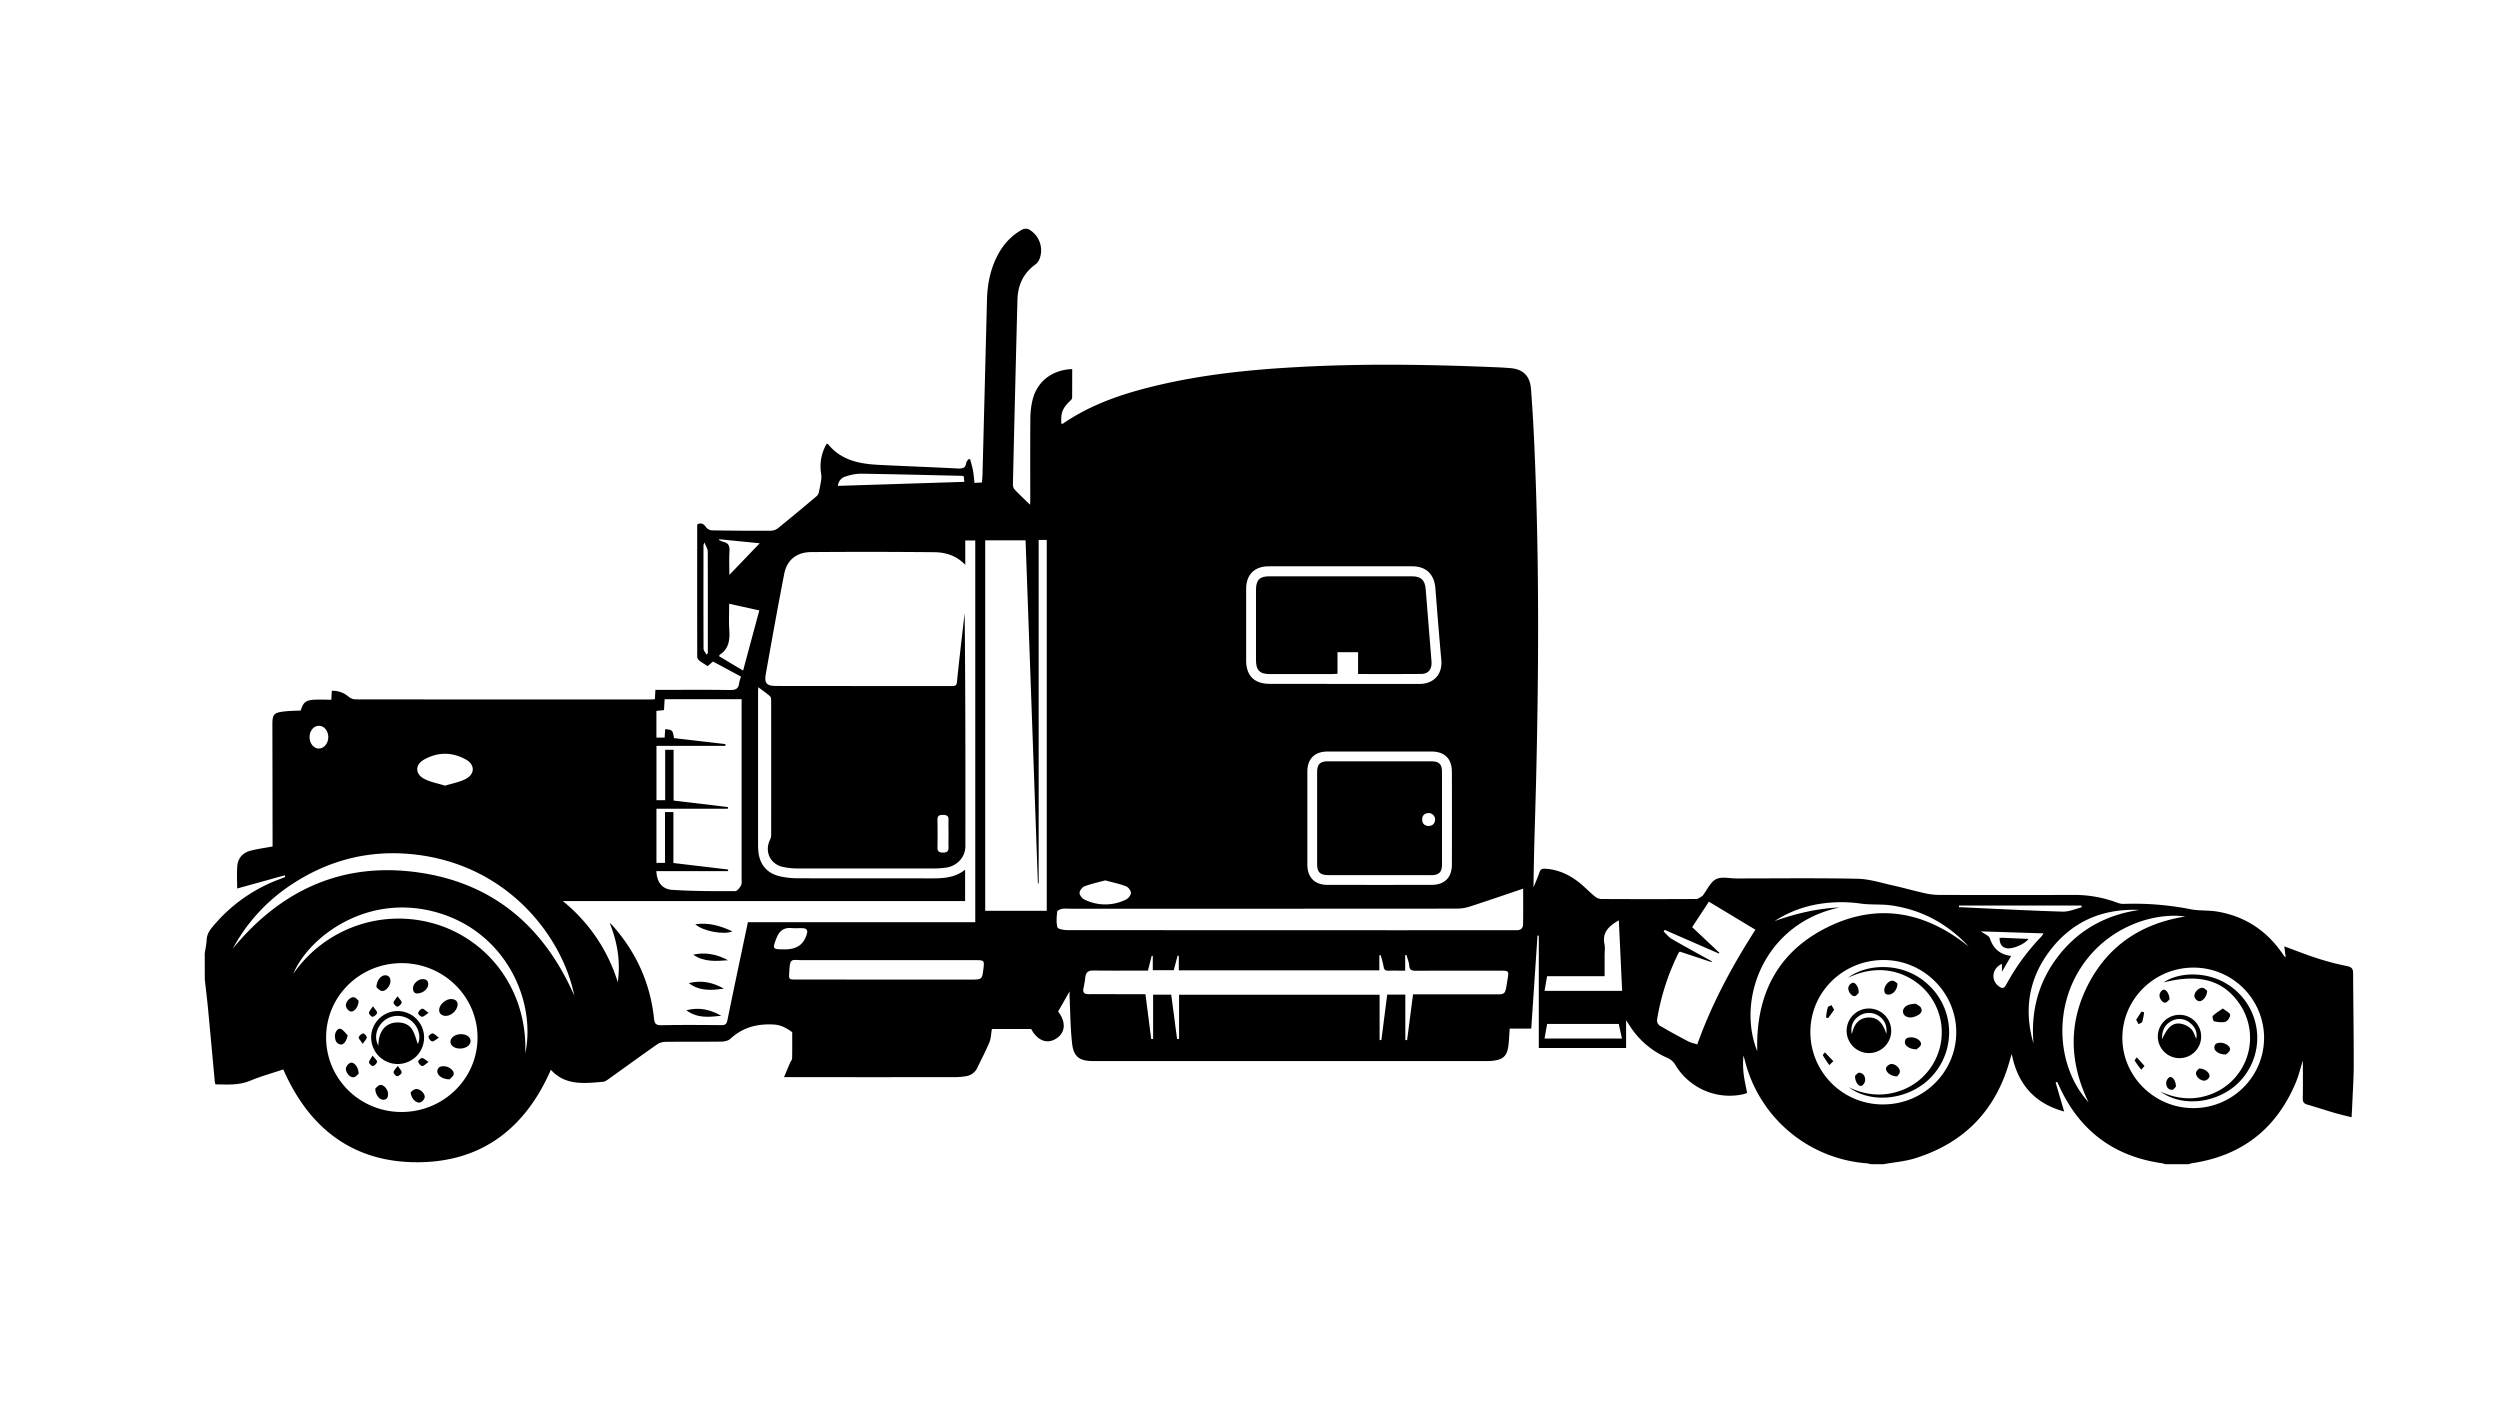 <svg id="Layer_1" data-name="Layer 1" xmlns="http://www.w3.org/2000/svg" viewBox="0 0 1920 1080"><path d="M157.23,732.38c.51-3.51,1.3-7,1.47-10.55.18-3.82,1.82-6.72,4.17-9.57A121.42,121.42,0,0,1,215.35,675c1.26-.47,2.5-1,3.75-1.49l-.39-1.29-36.56,10.16c0-5.32-.38-11.35.1-17.32s4.23-10.19,10.09-11.71c5.4-1.4,11-2.14,17-3.26,0-1.28,0-2.89,0-4.5q-.06-44.55-.14-89.09c0-7.78,1-9.09,8.69-10.06,4.34-.54,8.75-.53,13.08-.76,1.85-6.18,3.78-7.89,10.19-8.29,4.35-.27,8.72,0,13.31,0l.36-6.87A18.76,18.76,0,0,1,267.65,535a8.4,8.4,0,0,0,4.92,2.11q113.49.15,227,.08c1.06,0,2.13-.14,3.39-.23.13-2.37.24-4.51.39-7.14h5c17.48,0,34.95-.16,52.42.11,4.22.06,6.41-1,6.89-5.3a32.61,32.61,0,0,1,1.44-5l-21.53-11.58-4.06,3.52c-2.19-1.41-4.47-2.68-6.49-4.26a4.43,4.43,0,0,1-1.56-3q-.09-50.52,0-101c0-.25.21-.49.35-.79,2.87-1.13,4.73-.2,6.46,2.43a6.37,6.37,0,0,0,4.55,2.37q22.7.39,45.39.27a9.48,9.48,0,0,0,5.43-2.05q15-12.18,29.81-24.72a6.23,6.23,0,0,0,1.54-3.3c.7-3.14,1.29-6.3,1.74-9.48a15.91,15.91,0,0,0-.12-4.41,34.21,34.21,0,0,1,4.31-22.87c.59.21.92.22,1.06.39,10.14,12.51,24.31,15.15,39.19,15.88,20.06,1,40.13,1.72,60.18,2.76,3.59.18,6.15-.12,6.73-4.3.13-1,1-1.83,1.58-2.74l1.37-.18c.74,2.84,1.66,5.66,2.19,8.54.58,3.09.79,6.24,1.21,9.75l5.74-.34c.15-2.43.36-4.72.42-7q1.73-66.58,3.41-133.17c.29-11.53,2.37-22.65,7.54-33.06,4.45-9,10.82-16.23,19.66-21.06a6.15,6.15,0,0,1,5.09,0,18.47,18.47,0,0,1,8,22.82,10,10,0,0,1-3.19,4.1c-9.16,6.67-13.4,15.86-13.69,26.9q-1.87,70.9-3.49,141.82a6.07,6.07,0,0,0,1.24,4c3.9,4.1,8.05,8,11.94,11.76,0-.51.14-1.92.14-3.33,0-20.89-.1-41.79.07-62.69a63.36,63.36,0,0,1,1.64-14.27c3.44-14.29,15-23.35,30.5-23.87,0,7.36,0,14.72-.05,22.08a3.5,3.5,0,0,1-1.23,2c-6.34,6.15-7.6,9.3-7,17.92.38,0,.85.1,1.11-.08,21.88-15.07,46.57-23.26,72.1-29.32,34.62-8.23,69.87-12,105.32-14,52.52-3.07,105-2.16,157.57.08,2.61.12,5.22.32,7.83.49,10.39.65,15.88,5.7,16.7,16.13,1,13,1.78,26,2.38,39.1,4,87,3.65,174,1.55,261-.67,27.47-1.74,54.93-2,82.64,1.52-3.79,3.22-7.53,4.5-11.4.8-2.43,2.12-3.07,4.52-2.93,9.55.57,17.87,4.3,25.29,10,4.44,3.43,8.33,7.57,12.65,11.17a8.64,8.64,0,0,0,4.94,2.08q36.53.2,73.05,0c1.58,0,3.16-1.46,4.73-2.28.22-.11.34-.42.51-.64,3.24-4.24,5.66-10.06,9.95-12.27s10.21-.59,15.44-.59c31.09,0,62.18-.39,93.26.23,8.89.17,17.77,3.06,26.58,5,8.45,1.87,16.78,4.25,25.22,6.14a51.55,51.55,0,0,0,11,1.28q51.59.15,103.18,0a93.76,93.76,0,0,1,33.87,6.1,12.24,12.24,0,0,0,4.79.78,225.24,225.24,0,0,1,51.68,4.21c6.29,1.19,12.91.59,19.25,1.6,22,3.5,39,14.83,51.37,33.25.31.46.63.9,1,1.34a5.06,5.06,0,0,0,.9.51c-.38-2.9-.71-5.44-1.07-8.28,8.66,3.16,16.9,6.46,25.33,9.16a200.25,200.25,0,0,0,22.69,5.95c3.61.71,4.82,2,4.83,5.49.11,23.36.5,46.73.47,70.09,0,10.71-.76,21.43-1.19,32.14-.1,2.59-.29,5.18-.48,8.42-4.73-1.21-9.09-2.21-13.37-3.46-6.85-2-13.63-4.27-20.49-6.23-2.66-.76-3.68-2-3.61-4.89.22-9.33.08-18.67.08-29-2,6.42-3.36,12-5.56,17.21q-22.46,53.21-79.73,61.68a14.24,14.24,0,0,0-2.27.72h-18.16a16.46,16.46,0,0,0-2.31-.69c-37.31-5.29-63.62-25.19-79.17-59.42-.47-1-1-2.06-1.44-3.09l-1.26.42,6.57,22.33c-22.19-6-35.58-20.48-40.26-44.2-.53,1.69-.83,2.54-1.06,3.41-10.35,38.94-34.66,64.72-73.15,76.71-7.77,2.43-16.11,3.07-24.19,4.53h-9.9a25.39,25.39,0,0,0-3.18-.68,104.61,104.61,0,0,1-93.55-79.31c-.29-1.16-.69-2.29-1-3.43a66.09,66.09,0,0,0,.19,14.49c.58,4.72,1.7,9.37,2.62,14.26-1.06.33-2.07.72-3.13,1a48.64,48.64,0,0,1-52.26-23,12.85,12.85,0,0,0-5.55-4.84,64.37,64.37,0,0,1-29.13-24.68c-.7-1.09-1.44-2.17-2.87-4.33v21.29H1181.8v-86.3l-1,0c-1.59,23.68-3.18,47.35-4.8,71.41h-16.56c-.3,4.43-.46,8.13-.83,11.81-.93,9.25-4,12.21-13.25,13-1.24.11-2.48.13-3.71.13q-151.05,0-302.08,0c-10.49,0-15-3.22-16.19-13.55-1.34-11.84-1.36-23.83-1.94-35.76-.06-1.19,0-2.39,0-4.23l-8.8,15.47c6.12,7.92,5.72,16-1.16,20.58-7.17,4.8-14.65,1.89-19.56-7.16H761.79c-.69,3.91-.71,7.32-1.93,10.23-2.74,6.58-6.1,12.9-9.17,19.35A11.4,11.4,0,0,1,742,826.5a53.85,53.85,0,0,1-8.59.74q-62.73.06-125.46,0h-5.83c1.81-4.28,3.18-7.58,4.6-10.86.52-1.22,1.6-2.38,1.63-3.59.15-6.85.07-13.71.07-20.11-4.55-3.16-8.53-5.57-14.39-5.86-12.8-.64-23.68,2.23-33.12,11-1.57,1.46-4.44,2.1-6.72,2.13-14.44.19-28.88,0-43.32.19a12,12,0,0,0-6.37,2.05c-12.38,8.68-24.6,17.58-36.91,26.37-1.31.93-2.8,2.1-4.3,2.23-14.38,1.22-29,3.19-40.22-9.19-19.51,44.72-52.93,70.79-102.09,71-49.75.24-83.55-25.92-103.41-71.27-8.43,2.82-17.19,5.23-25.52,8.69-8.76,3.64-17.61,2.85-26.63,2.78-.22-1.07-.43-1.73-.49-2.4-1.74-18.75-3.43-37.49-5.21-56.23-.71-7.36-1.62-14.69-2.44-22Zm417.15-24.12H749V415.07h-7.68V433.8c-7.05-7.33-15.32-9.63-23.94-9.71q-47.25-.45-94.51-.08c-11.2.09-18.55,6.16-20.59,16.71-5,25.61-9.58,51.29-14.16,77-1.24,6.95.69,9.09,7.81,9.1q67.68.09,135.36.08c2.4,0,3.44-.67,3.67-3.15.76-8.07,1.68-16.13,2.58-24.18,1.08-9.59,2.21-19.17,3.32-28.76.59,59.73.63,119.39.55,179.05,0,8.49-6.45,15.34-15,16.5a68.45,68.45,0,0,1-9,.61q-52.2.06-104.41,0a53.53,53.53,0,0,1-11.86-1.2c-9.9-2.3-14.15-12-9.65-21.07a8.14,8.14,0,0,0,.76-3.52q.06-51.55,0-103.11c0-1.15-.15-2.73-.88-3.37-2.71-2.37-5.69-4.44-9-6.93-.08,1.74-.17,2.69-.17,3.65q0,58.56,0,117.13a53.05,53.05,0,0,0,.22,5.35c1,10.07,6.66,16.85,16.55,19.11a63.48,63.48,0,0,0,13.89,1.5c33,.12,66,0,99,.08,10.16,0,20.37.45,29.34-6.66V692h-309a128.74,128.74,0,0,1,42.25,62.33c2.17-15.49-.07-30.26-6.28-45.67,1.48,1.41,2,1.85,2.45,2.36,18,20.36,28.76,44,31.65,71.06.4,3.79,1.24,5.38,5.57,5.29,15.4-.32,30.81-.19,46.22-.07,2.88,0,4-.81,4.58-3.74C563.71,758.67,569,733.83,574.38,708.26Zm229.52-8.77V414.68h-6.2V678.45h-.6q-4.73-131.79-9.46-263.5h-31V699.49ZM569.57,537H510.44c-.16,2.9-.32,5.57-.48,8.38l-5.84.58V566.5h6.33c.14-2.3.28-4.4.41-6.52,5.68.61,5.68.61,6.78,6.9l39.53,4.58-.11,1.39h-52.9v41.69h6.69V575.83h6.47v39l41.76,5-.12,1.29H504.15v41.56h6.58V623.68h6.44v39.11l42.07,5-.11,1.23H504.07c.46,8.37,4.19,13.85,12.32,14.39,16,1.07,32.12,1,48.18,1,1.55,0,3.56-2.56,4.5-4.38.81-1.56.48-3.76.48-5.68q0-66.39,0-132.78Zm-261,317c32.15-.08,58.2-25.71,58.17-57.24s-26.13-57.08-58.28-57.07-58.06,25.48-58,57.18S276.42,854.1,308.54,854Zm1137.56-5.82c31,.11,56.27-24.74,56.27-55.43,0-30.33-25-55.29-55.45-55.45-31.25-.16-56.45,24.35-56.58,55A55.56,55.56,0,0,0,1446.1,848.21Zm292.7-51.13a54.14,54.14,0,0,0-54.16-53.93c-30.07-.08-54.69,24.18-54.7,53.91s24.7,54.09,54.68,54S1738.81,826.77,1738.8,797.08ZM884.14,798l1.45-.12v-34H899.5L904,798l1.53-.14V763.94h154v34.75l1.36.15,4.5-35h13.9v34.87l1.37.13c1.5-11.6,3-23.2,4.56-35.21h4.15c18,0,36,0,54.05,0,14,0,12.15,1.55,14.48-12.14,1-5.59.67-6-4.9-6-21.87,0-43.74-.06-65.61.06-3.1,0-4.8-.48-5.11-4-.24-2.75-1.38-5.42-2.11-8.13l-1,.14v11.93c-4.53,0-8.63-.12-12.73,0-2.34.09-3.43-.58-3.81-3.06a85.66,85.66,0,0,0-2.31-8.94l-1,.22v11.49h-154v-11.1l-.92-.13c-1,3.74-2,7.49-2.93,11.16H885.34v-11l-.85-.06-2.87,11.35h-4.47c-12.52,0-25,.11-37.55-.07-3.79-.05-5.61,1.45-6.08,5.06a79,79,0,0,1-1.33,8.12c-.91,3.71.48,5.09,4.14,5,8.39-.09,16.78,0,25.17,0h18.2C881.22,775.39,882.68,786.71,884.14,798Zm285.65-115.5c-14.19,4.78-27.54,9.39-41,13.74a32.21,32.21,0,0,1-9.63,1.58q-149.57.12-299.13.06a17.8,17.8,0,0,0-4.51.13c-1.35.36-3.52,1.29-3.6,2.14-.38,4-.85,8.25.18,12,.37,1.34,4.89,2.17,7.51,2.17q170.82.15,341.62.09l3.72,0c3,0,4.73-1.62,4.77-4.52C1169.87,701,1169.79,692.11,1169.79,682.52Zm120.35,48.35c-.43.34-.74.46-.84.67a180,180,0,0,0-16.73,51.89,5.12,5.12,0,0,0,2,4.22c7.2,4.24,14.54,8.25,21.94,12.13,2.1,1.1,4.55,1.54,7,2.34,11.38-31.9,27.23-60.93,44.66-88.07l-35.75-21.54-12.84,19.57,20.92,19.66-.4.61-41.54-18.15-.92,1.15c2.06,1.94,3.83,4.37,6.22,5.76,10.16,5.9,20.51,11.49,30.79,17.19l-.27.62ZM1032.07,525.25c19.39,0,38.78,0,58.18,0,11,0,17.67-7.6,16.69-18.28-1.66-18.34-3.13-36.69-4.55-55.05-.84-10.81-7-16.95-17.76-17q-55.08-.07-110.16,0c-11.09,0-17.4,6.42-17.42,17.43q0,27.42,0,54.84c0,11.76,6.29,18,18.08,18Zm-591,239.45C432.16,720.09,390.29,663.24,316.19,656c-33-3.24-63.59,4.58-91.39,22.73a136.14,136.14,0,0,0-46,49.77c36.76-44.67,83.54-66.49,141.47-58.6S417.59,711.18,441.07,764.7Zm618.82-187.52c-13.47,0-26.94,0-40.41,0-9.75,0-15.4,5.62-15.42,15.29q0,35.85,0,71.7c0,9.68,5.7,15.4,15.36,15.41q40,.06,80,0c10,0,15.6-5.56,15.63-15.55q.11-35.64,0-71.28c0-10.06-5.57-15.54-15.57-15.57C1086.28,577.15,1073.08,577.18,1059.89,577.18ZM679.68,752.32h65.59c9,0,9,0,10.06-8.77.71-5.7.32-6.15-5.47-6.15q-66.83,0-133.66,0c-8.42,0-9.47-2.19-10.06,9.23-.29,5.65-.4,5.66,5.47,5.66Zm669.91,55c-1.3-43,15.34-76.23,54.07-95.29s75.26-11.8,108.4,15c-16.29-17.57-36.2-28.41-59.92-31.73-7.45-1-15.14-.29-22.59-1.28a106.47,106.47,0,0,0-33.24.36,88.33,88.33,0,0,0-33.44,13c16.23-5.74,32.78-9.74,50-10.44C1355.41,708.94,1333.38,767.13,1349.59,807.37ZM403.4,809.14c8.83-42-16.66-96.7-72.86-109.69-51.49-11.89-94,21.17-105.25,48.39a98.39,98.39,0,0,1,117-35.48C380.82,727.84,405.1,765.44,403.4,809.14ZM1604,846.56c-14.63-30.21-15.7-60.65-.2-90.62s41-46.73,74.52-52.07c-24.28-3.39-62.16,8-82.48,43C1577.32,778.58,1580.62,820.74,1604,846.56ZM1186.22,761h59.58c-.85-18.21-1.69-36.07-2.54-54.21-7.48,4.32-12.93,9.08-11,18.36.56,2.77.08,5.75.08,8.63v15.94h-44.16C1187.45,753.69,1186.84,757.28,1186.22,761Zm-633.92-257L570.7,515q6.39-23.73,12.45-46.2L560,463.69c0,6.45-.34,13.19.09,19.88.5,7.73-.19,14.71-7.42,19.34C552.53,503,552.5,503.37,552.3,503.91ZM1643,698.83c-28.68-1.22-52.36,9.12-69.53,32.44-15.63,21.22-19.1,44.89-11.75,70.16-2.13-25.11,3.89-47.94,19.58-67.83S1617.86,702.51,1643,698.83ZM341.8,603.39c5.53-1.72,11-2.66,15.75-5.1,7.31-3.76,7.37-11,.22-15-10.57-5.88-21.59-5.85-32.13.1-6.95,3.91-6.93,11.06.18,14.78C330.64,600.67,336.27,601.64,341.8,603.39ZM1537.49,740.24c-7.65,3.43-8.71,12.52-2.49,17.17,2.37,1.77,4,2.08,5.73-1.13a168.67,168.67,0,0,1,27.11-37.09,17.73,17.73,0,0,0,1.58-2.36l-48.12-1.54c2.76,2.05,6.24,3.27,6.94,5.39,2.67,8.15,8,12.43,16.33,13.49-2.34,4-4.59,7.87-7.08,12.15Zm-349.3,46.12c-.66,3.76-1.31,7.46-2,11.26h59.48c-.89-4-1.67-7.59-2.47-11.26Zm-448-420.51a6.73,6.73,0,0,0-1.39-.41c-26-.59-51.93-1.26-77.89-1.64a37.86,37.86,0,0,0-11.27,2.07,8.09,8.09,0,0,0-6.11,7.28l97.09-3.09C740.51,369,740.35,367.4,740.19,365.85ZM848.85,676.13c-5.47,1.49-10.83,2.6-15.88,4.52-1.78.68-3.87,3.33-3.88,5.09s2,4.31,3.84,5.16a36,36,0,0,0,31.77,0c1.79-.84,3.84-3.38,3.85-5.14s-2-4.44-3.81-5.12C859.69,678.75,854.34,677.63,848.85,676.13Zm-296.53-262-.2.5a16.2,16.2,0,0,0,3.29,1.51c4,.81,5.06,3.1,4.83,7-.36,5.95-.1,11.94-.1,18.4l23.3-24.3Zm50,315c9.67,0,14.8-3.55,17.33-11.79.87-2.85-.14-4.3-2.92-4.47s-5.78.16-8.63-.1c-5.92-.56-9.46,1.91-11.65,7.45C593.07,728.75,593.14,729.11,602.33,729.11Zm996.48-32.34c-.1-.44-.21-.88-.31-1.32h-94c0,.41,0,.81,0,1.22,26.58,1.21,53.15,2.63,79.74,3.44C1589,700.26,1593.94,698,1598.81,696.77ZM542.47,502.58l.89-.44a5.47,5.47,0,0,0,.26-1.17c0-25.82.07-51.64-.08-77.45,0-2-1.41-4-2.52-6.89a12.87,12.87,0,0,0-.75,2c0,26.5-.07,53,.06,79.51C540.33,499.6,541.73,501.09,542.47,502.58Zm186,137.78c0-3.56-.13-7.13,0-10.68.15-3.31-1.64-3.82-4.38-3.82s-4.16.63-4.11,3.65c.1,7.13.12,14.26,0,21.38-.06,3.24,1.6,3.88,4.36,3.89,3,0,4.28-1.09,4.14-4.14C728.35,647.22,728.47,643.79,728.47,640.36ZM252.12,566c-.06-4.75-3.18-8.52-7.11-8.57-4.11-.06-7.29,3.83-7.23,8.83.06,4.77,3.19,8.57,7.08,8.61S252.18,570.87,252.12,566Z"/><path d="M534,709.8c10.6-1.45,19.53,1.33,28.5,5.52C555.94,718.12,539.49,715.11,534,709.8Z"/><path d="M556,759.31c-9.08,1.11-18.19,2.32-27-4.26C539.29,752.44,547.82,754.73,556,759.31Z"/><path d="M553.93,780.13c-8.93.86-18,2.29-26.84-4.26C537.39,773.24,545.82,775.53,553.93,780.13Z"/><path d="M532.38,733.17c9.48-2.08,18.34-.28,26.76,4.31C549.91,738.13,540.65,739,532.38,733.17Z"/><path d="M285.05,796.86a20.33,20.33,0,1,1,20.58,20.3A20.41,20.41,0,0,1,285.05,796.86Zm5.58,6.1c-.05-10.75,5.44-17.54,14.41-17.71,4.66-.08,9,1.43,11.45,5.33,2.22,3.59,3.17,8,4.37,11.19,2.74-5.28.72-13.39-5.42-18.14a16.48,16.48,0,0,0-20.86.61C288.87,789.2,287.19,797.17,290.63,803Z"/><path d="M351.47,771.29c-.08,5.22-6.07,9.88-10.53,8.77-2.61-.66-4-2.39-3.6-5.15.5-3.91,5.49-7.95,9.51-7.65C349.65,767.48,351.47,768.86,351.47,771.29Z"/><path d="M354.08,794.22c4.1,0,7.18,2.14,7.32,5.08s-2.67,5.4-6.7,5.91c-4.57.57-8.45-1.54-8.76-4.75C345.63,797.09,349.39,794.21,354.08,794.22Z"/><path d="M289.08,758.11c.14-5.24,3.55-9.18,6.78-9.11,2.91.07,4.05,2,4,4.64-.06,3.59-3.76,8-6.81,7.42C291.34,760.75,289.91,758.77,289.08,758.11Z"/><path d="M345.2,828.94c-5.46,0-9.59-3.2-9.35-6.31.22-2.87,2.24-3.8,4.86-3.81,3.93,0,8.41,3.33,7.7,6.27C348,826.84,345.88,828.18,345.2,828.94Z"/><path d="M320.17,763c-1.58,0-3-1.29-3-4,0-3.42,3.76-7,7.37-7.06,2.58,0,4.26,1.06,4.35,3.82C329,759.24,325,763,320.17,763Z"/><path d="M315.44,838.8c.82-.55,2.16-2.13,3.72-2.38,3.23-.5,7.43,3.28,7,6.45a5.71,5.71,0,0,1-3.59,3.82C319.44,847.37,315.59,843.46,315.44,838.8Z"/><path d="M288.19,836.07c.76-.62,2.08-2.51,3.71-2.82,2.79-.53,6.17,3.55,6.15,7,0,2.37-.81,4.35-3.7,4.38S288.3,841.07,288.19,836.07Z"/><path d="M267,795.09c-.76,4.19-3,7.48-5.37,7.1-3.27-.51-4.25-3.11-4.41-6-.19-3.45,2.2-6.92,4.43-6S265.19,793.38,267,795.09Z"/><path d="M275.46,824.61c-.77.58-2.14,2.42-3.76,2.69-2.9.48-6.54-3.7-6-7a6,6,0,0,1,3.5-4.09C272,815.48,275.33,819.56,275.46,824.61Z"/><path d="M275.41,768.59c-.14,5-3.52,8.91-6.38,8.16a5.82,5.82,0,0,1-3.36-4.09c-.4-3.34,3.44-7.33,6.31-6.72C273.51,766.26,274.74,768,275.41,768.59Z"/><path d="M286.5,772.83c1.6,2.47,3.27,3.92,3.09,5.08s-2.07,2.74-3.4,3c-.83.13-2.81-1.92-2.82-3C283.35,776.58,284.89,775.27,286.5,772.83Z"/><path d="M286.14,810.7c1.78,2.35,3.57,3.68,3.45,4.81s-1.86,2.91-3.19,3.24c-.79.2-2.91-1.72-3-2.84S284.7,813.24,286.14,810.7Z"/><path d="M329.13,777.88c-2.4,1.54-3.74,3.06-5,3s-3.15-2.09-3-2.87c.28-1.33,1.85-3.12,3.1-3.31S326.77,776.25,329.13,777.88Z"/><path d="M329.13,815.57c-2.36,1.63-3.78,3.34-4.9,3.17s-2.8-2-3.08-3.34c-.17-.77,1.89-2.79,3-2.84S326.74,814,329.13,815.57Z"/><path d="M337.06,797c-2.51,1.46-4,3-5.18,2.81s-2.64-2.19-2.78-3.51c-.09-.84,2.06-2.71,3.14-2.66C333.54,793.69,334.77,795.29,337.06,797Z"/><path d="M278.58,801.65c-1.59-2.45-3.26-3.89-3.07-5s2.05-2.75,3.38-3c.81-.14,2.79,1.92,2.81,3C281.71,797.94,280.17,799.25,278.58,801.65Z"/><path d="M305.5,818.64c1.49,2.33,3.15,3.79,3,5s-2.11,2.76-3.41,2.9c-.89.1-2.87-2-2.84-3C302.26,822.16,303.87,820.89,305.5,818.64Z"/><path d="M305.3,765.14c1.62,2.32,3.35,3.73,3.19,4.85s-2,2.87-3.31,3.12c-.83.15-2.89-1.87-2.94-3C302.19,768.86,303.75,767.51,305.3,765.14Z"/><path d="M1452.46,791.53a17.12,17.12,0,1,1-17.09-17A17.21,17.21,0,0,1,1452.46,791.53Zm-3.8,2.45c.88-6-1.29-11-6.15-14a13.62,13.62,0,0,0-15.15.55c-4.52,3.24-6.33,8.12-5.13,13.83q2.41-12.39,12.54-12.9C1441.59,781.16,1445.94,785.07,1448.66,794Z"/><path d="M1419.81,835c13.11,6.24,26.53,7.54,40.26,2.47a47,47,0,0,0,23.46-18.67,47.55,47.55,0,0,0-2.74-55.79c-11.09-13.78-34-25.36-61.52-12.07,14.06-10.91,43.42-13.16,63.14,6.73a49.78,49.78,0,0,1,2.37,67.74C1468.66,844.22,1438.43,848.78,1419.81,835Z"/><path d="M1471.27,770.86c.86.67,3.47,1.71,4.24,3.52,1.25,2.91-1.24,4.79-3.74,5.9-3.16,1.4-6.51,1.84-9.26-.68a4.52,4.52,0,0,1-.88-4C1463,772.08,1466.23,771.14,1471.27,770.86Z"/><path d="M1471.85,805.92c-5.52-.11-9.19-2.89-8.93-5.77.27-3.12,2.62-3.52,5.11-3.48,3.93,0,8,3,7.24,5.67C1474.75,804.06,1472.52,805.26,1471.85,805.92Z"/><path d="M1457.24,755.32c.15,4.54-3.3,8.4-6.52,8.57-2.43.13-3.54-1.1-3.61-3.43-.09-3.33,3.4-7.56,6.52-7.3C1455.09,753.29,1456.43,754.8,1457.24,755.32Z"/><path d="M1456.94,826.68c-4.68.08-9.06-3.49-8.49-6.39.26-1.29,2.31-2.95,3.72-3.13,3.28-.42,7.25,3.13,6.94,6.08C1459,824.67,1457.44,826,1456.94,826.68Z"/><path d="M1427.51,762.45c-.57.53-1.58,2.22-2.93,2.54-2.39.58-5.68-3.7-5-6.77a5.14,5.14,0,0,1,3.08-3.42C1425,754.3,1427.64,758.15,1427.51,762.45Z"/><path d="M1424.66,826.3c.64-.53,2-2.54,3.18-2.47,3.43.23,4.79,3.09,4.59,6.12-.1,1.44-1.55,3.57-2.83,4C1427.31,834.63,1424.6,830.84,1424.66,826.3Z"/><path d="M1408,815l-3.13,3c-1.68-2.49-3.44-4.92-4.93-7.52-.2-.35,1-1.51,1.58-2.3Z"/><path d="M1408.61,775.52c-1.5,2.12-2.95,4.25-4.53,6.28-.16.2-1.7-.34-1.69-.41a47.74,47.74,0,0,1,1.33-7.66c.25-.82,1.85-1.23,2.84-1.82C1407.1,772.87,1407.65,773.84,1408.61,775.52Z"/><path d="M1673.78,812.66a16.64,16.64,0,1,1,16.71-16.73A16.62,16.62,0,0,1,1673.78,812.66Zm-13.34-14.48c4.3-9.51,8.37-13,14.48-11.95a15.41,15.41,0,0,1,7.82,3.95c2,2,2.8,5.18,4,7.65,1-5-.87-9.38-5.23-12.56a12.42,12.42,0,0,0-14-1C1662.47,787,1660.32,791.49,1660.44,798.18Z"/><path d="M1659.14,838.3c12.36,5.69,25,7,37.93,2.42A46.24,46.24,0,0,0,1720,771c-12.55-18.23-30.79-23.41-58.22-16.53,12.39-8.79,39.93-9.73,57.85,8.63a48.4,48.4,0,0,1,2.21,65.57C1706.27,846.86,1677.18,851.43,1659.14,838.3Z"/><path d="M1707.1,774.51c2.47,2,5.47,3.21,5.65,4.78.19,1.74-1.86,4.87-3.56,5.4-2.67.83-5.92.25-8.81-.33-.62-.13-1.53-3.53-1-4.1C1701.46,778.18,1704.08,776.67,1707.1,774.51Z"/><path d="M1709.51,809.86c-5.27.08-9.13-2.74-8.94-5.56s2.31-3.42,4.66-3.48c3.76-.1,8.08,2.88,7.38,5.48C1712.17,808,1710.13,809.19,1709.51,809.86Z"/><path d="M1695.08,760.88c-.1,4.54-3.54,8.51-6.49,8a5.15,5.15,0,0,1-3.3-3.5c-.42-3.14,3.39-7.08,6.37-6.72C1693.08,758.85,1694.33,760.37,1695.08,760.88Z"/><path d="M1688.85,820.61c4.54,0,8.62,3.43,8,6.3a5,5,0,0,1-3.46,3c-3.34.44-7.33-3.24-6.84-6.19C1686.81,822.37,1688.35,821.26,1688.85,820.61Z"/><path d="M1671.13,834.46c-.57.52-1.81,2.59-3,2.56-3.29-.08-4.65-2.82-4.5-5.69.07-1.46,1.4-3.63,2.65-4.07C1668.51,826.49,1671.05,829.91,1671.13,834.46Z"/><path d="M1666.19,767.44c-.6.54-1.69,2.29-3.09,2.6-2.19.47-5-3.28-4.58-6.22.21-1.39,1.54-3.32,2.76-3.68C1663.45,759.5,1666.08,763.05,1666.19,767.44Z"/><path d="M1647,818.67l-2.57,2.83a84.09,84.09,0,0,1-4.94-6.84c-.25-.41,1-1.73,1.57-2.64Z"/><path d="M1640.59,783.2c1.32-2.06,2.6-4.19,4.07-6.18.16-.22,2,.41,2,.49a40.78,40.78,0,0,1-1.45,7.31c-.28.8-1.87,1.16-2.86,1.72Z"/><path d="M1043,517.64V500.87h-15.81v16.59c-1.8.1-3.12.24-4.45.24q-23.73,0-47.46,0c-7.79,0-10.67-2.93-10.68-10.74q0-27,0-54c0-7.44,2.8-10.35,10.11-10.35q54.9,0,109.78,0c6.9,0,9.89,2.95,10.44,9.92q2.19,27.74,4.47,55.47c.46,5.59-2.15,9.5-7.59,9.59C1075.7,517.81,1059.63,517.64,1043,517.64Z"/><path d="M1059.75,672.1h-39.2c-6.77,0-9-2.17-9-8.79q0-35.05,0-70.1c0-6.25,2.21-8.5,8.37-8.51q39.6,0,79.22,0c6.06,0,8.29,2.16,8.3,8.1q0,35.67,0,71.33c0,5.64-2.37,7.94-8.09,8C1086.16,672.13,1073,672.1,1059.75,672.1Zm37.41-37.71c3.14-.2,4.82-1.93,5-4.9a5,5,0,0,0-5.24-5.07c-3,.3-4.77,2-4.69,5.13S1094.18,634.18,1097.16,634.39Z"/><path d="M1535.66,720.31c1,0,1.54-.12,2.07-.1,6.71.28,13.42.58,20.18.88-2.89,4.14-12.89,8.32-17.3,7.08C1536.9,727.12,1535.64,724.27,1535.66,720.31Z"/></svg>